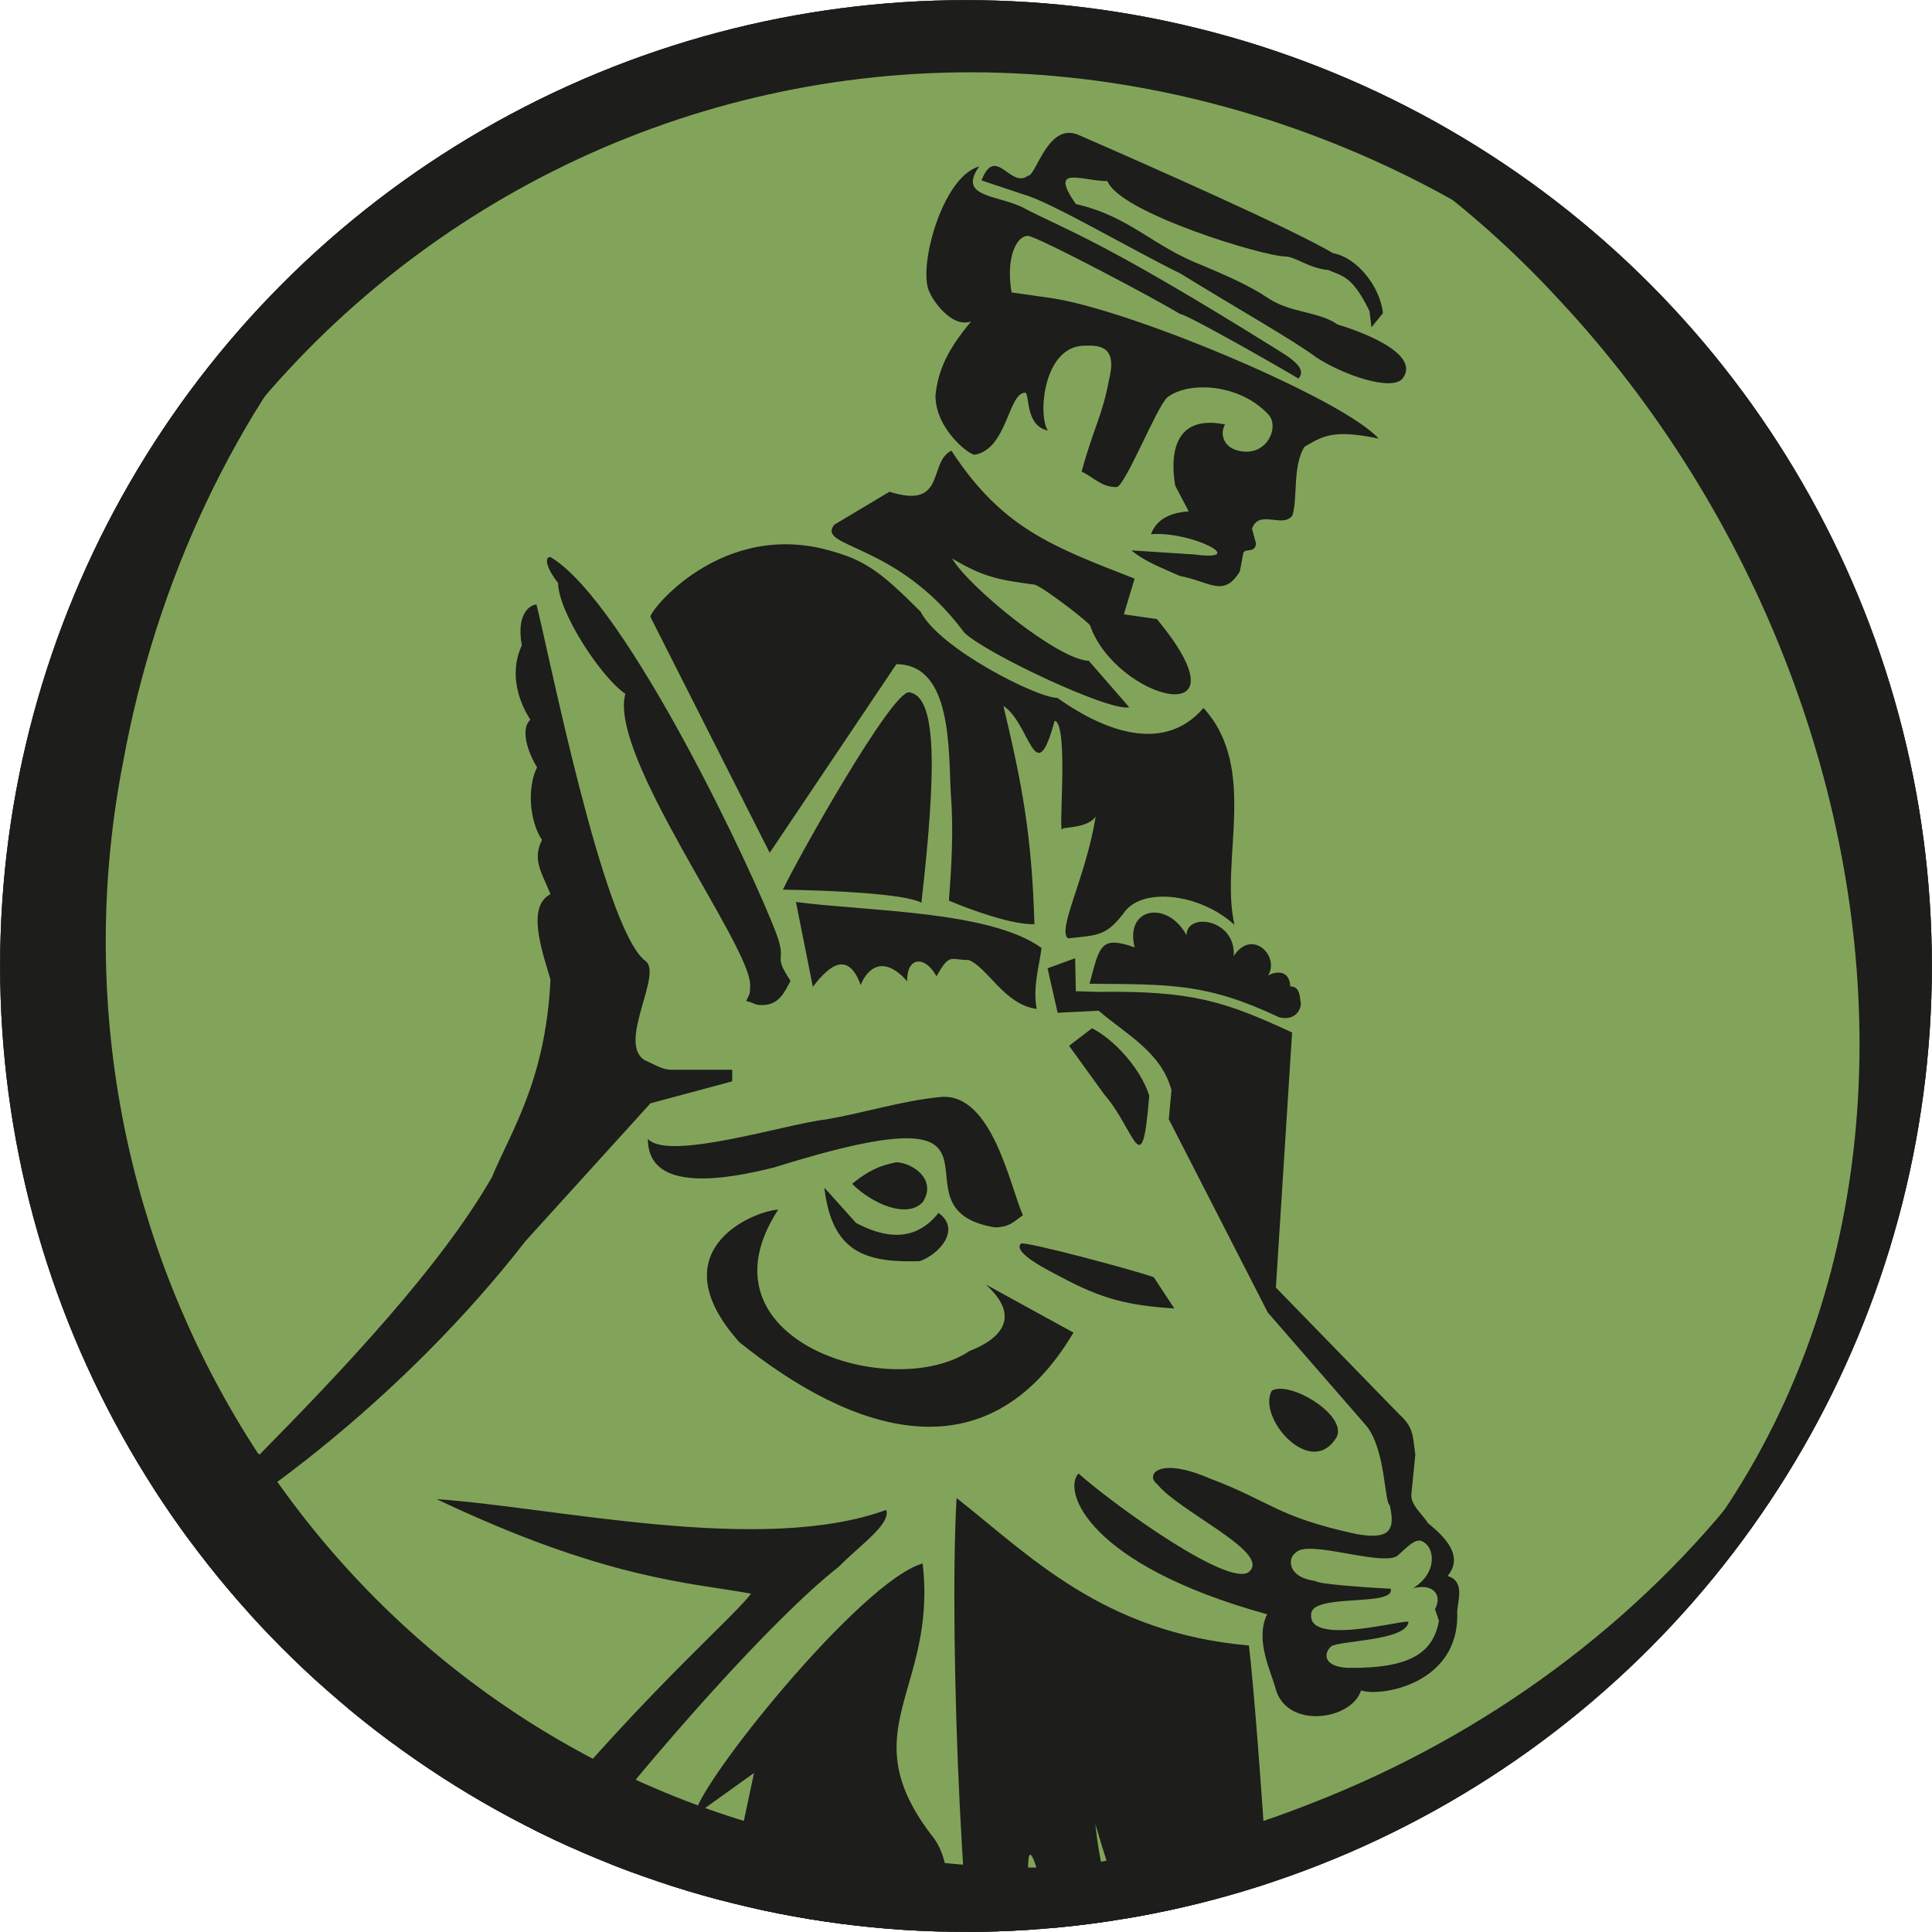 <?xml version="1.0" encoding="UTF-8"?>
<svg xmlns="http://www.w3.org/2000/svg" xmlns:xlink="http://www.w3.org/1999/xlink" viewBox="0 0 341.347 341.347">
  <defs>
    <style>.e{fill-rule:evenodd;}.e,.f{fill:#1d1d1b;}.g{clip-path:url(#d);}.h{fill:none;}.i{fill:#82a45a;}</style>
    <clipPath id="d">
      <circle cx="170.674" cy="170.674" r="170.649" style="fill:none;"></circle>
    </clipPath>
  </defs>
  <g id="a"></g>
  <g id="b">
    <g id="c">
      <g>
        <circle cx="170.674" cy="170.674" r="170.649" style="fill:#82a45a;"></circle>
        <g style="clip-path:url(#d);">
          <path d="M204.474,411.876c1.904,0,2.142,1.071,2.856,2.142-5.593,1.189-6.426,11.187-6.426,20.113,0,.238,.357,1.309,.595,2.141-4.047,3.214-7.022,1.785-9.759-3.927l-6.189-1.309c1.904-7.616,.119-10.235,4.522-19.874,7.022,1.784,7.736,.952,14.401,.714m-328.508,118.862l9.401,2.845-10.116-18.208-11.067,3.035,2.142,14.226,9.64-1.897Zm-23.567-24.949l3.095,8.709c10.797,.72,6.784-7.252,7.504-3.33,2.699-12.037-7.287-1.367-7.522-16.355l-3.077,10.976Zm29.476-157.434c-2.681-6.369-8.998-3.419-13.766-.828-.09,1.224-6.532,6.136-7.899,7.684-6.892,7.809-10.347,9.32-16.015,13.73l-.144,3.652,6.442-2.105,.27,3.149c4.03-4.444,9.986-7.035,13.009-10.58,3.617-4.301,6.173,.648,9.411-3.742l-1.98-1.674c12.991-6.244,7.81-7.809,10.671-9.285ZM226.062,179.761c3.332,.714,4.047-2.143,3.689-2.976-.119-1.309-.357-2.499-1.786-2.499-.119-2.975-2.618-2.737-3.927-1.904,2.142-3.452-2.857-8.45-6.07-3.452,.477-6.545-8.33-7.854-8.33-3.689-3.332-6.189-10.949-4.999-9.164,2.142-6.069-2.142-6.188-.238-7.973,6.427,14.4,.119,20.707-.119,33.56,5.951Zm-35.989,220.689c-8.33-4.998-11.9-8.569-16.304-19.16-4.165,5.713-.714,15.233,1.547,16.899-14.162,8.093-15.471,49.151-17.375,62.361-.356,2.856-3.451,6.307-3.332,9.283,0,7.736-.476,9.759,2.737,16.305,2.142-6.546,3.094-9.878,9.402-11.306,2.143-.357-.238-2.737-.952-3.094l-5.117-4.522,5.713-4.761c-1.309-6.664,4.522-9.997,1.666-21.898,4.403,1.547,6.188,2.024,10.235-2.023-3.689,.714-8.569-1.19-9.521-5.117l6.308-.714c-7.855-9.878,7.259-27.016,14.995-32.252Zm-48.436,66.527c4.165,0,3.332,3.451,9.283,3.57l1.904-4.285c-.238-19.398,6.07-41.415,6.07-64.384l2.617-5.594-6.426,.357c-4.284,1.547-4.166,22.255-3.809,22.849l-1.309,8.093c4.761,1.071,.239,5.712-.832,23.088,1.666,4.999-2.024,11.187,.238,11.782-3.094,2.619,.476,3.214-8.569,1.547l.833,2.976Zm-17.851-42.13h0c4.165,.119,4.165,.714,5.593,3.571-1.666,1.666-1.19,5.474-5.117,4.879l1.666,8.688c4.046-.833,6.308-.953,6.426,2.856,.357,4.522-2.499,6.546-5.712,5.118-.952,3.927,.476,6.188,.357,8.569,2.975-2.261,3.689-2.024,5.951,.594v2.857l-3.809,2.618c-1.309,1.785-1.071,3.451-1.071,8.093,1.19-.714,1.784-1.429,3.57-1.429,1.904,0,2.737,1.905,2.737,3.571,0,4.998-2.499,4.998-6.546,3.927,.477,3.689,0,1.309-1.19,8.211,4.047,0,6.07-4.522,9.044,.476,.477,1.429-.476,4.76-3.927,5.236l6.664,2.499c3.214-3.927,3.69-7.735,11.663-8.925l-5.712-4.284c-1.667-1.19-4.88-3.094-4.88-5.712,0-2.619,1.072-1.785,3.213-1.904l-4.76-9.878c2.856-4.047,3.094-5.594,5.474-9.403-3.332-3.331-5.117-7.735-6.069-13.09,2.499-5.237,3.094-25.707-5.713-22.85,0-3.689,11.067-4.998,14.519-4.998l-.595-4.642-9.878,.239c2.857-9.759,5.594-10.592,13.687-10.235,1.784,0,1.547-4.761,.119-6.07l-12.972-1.428c-4.284,0-14.519-2.023-15.352,1.428v6.427l3.333-.714c0-2.499,.594-4.999,3.57-4.999,1.547,0,2.737,1.191,2.737,2.856,0,2.261-1.667,4.76-3.928,4.76l-2.379,.952c-.596,4.88-1.072,2.142-.714,5.594l4.284-.834c3.57,3.213,2.142,3.928,0,7.379-1.309-.595,.356,1.666-4.642,.595,2.023,5.951,.357,4.879,.357,9.402Zm-2.69-36.891c16.304,1.072,9.878-.238,3.689-10.591l-2.857-3.094c0-4.522,1.428-3.808,1.428-4.88,0-3.094,8.45-3.213,8.45-5.355,0-1.428-8.211-1.19-6.307-4.046l10.592-8.45-17.971,5.832c1.19,7.378-4.879,31.299,2.975,30.585Zm92.399,3.957l2.142,1.428c3.095,0,5.356-1.428,7.855-3.571-1.666-4.879-5.475-7.14-9.402-7.14-2.379-1.666-6.426,.356-12.853-2.975-2.857-.714-3.689-1.904,1.071-2.499,8.331,0,15.948-.238,23.445,3.332l-.595-9.878c-7.974-.357-18.208-1.309-25.825,1.547-4.998-.953-7.854,2.141-7.735,4.641-.239,8.807,8.33,8.569,14.876,9.997l10.473,.119c1.428,3.332-.238,4.999-3.451,4.999Zm-20.207,1.516c.238,10.354,9.521,6.903,17.851,6.903,7.735,0,5.712,2.38,6.546,6.784,1.547-1.905,6.069-3.928,6.069-7.26,0-4.642-9.64-4.285-12.853-4.285-.238,0-5.832,.476-6.546,.119-2.261,.595-4.047-.595-3.094-2.618l8.093-2.619c-1.19-.951-1.19-1.428-3.57-1.428h-7.855c-3.333,.238-5.594,1.19-4.642,4.403Zm-54.458-28.823l7.022,3.571c4.046,.951,5.95,5.117,8.687,5.117,5.594,0,6.784-3.094,14.162,.595l.119-3.689-1.428-2.023c2.975-1.19,3.451-6.308,3.451-10.592-3.213,0-6.426,.714-9.996,1.309l-.595,4.404h-1.547l-2.737-1.547-15.114-1.309,2.261,2.737-4.285,1.428Zm-.761,23.11l4.641-3.332,17.138,5.951-10.116-6.784c.596-2.499,12.496,.239,13.925,2.024l-.596-5.713c-5.474-2.737-18.208-4.76-23.564-4.403-1.785,0-6.902,4.047-6.784,6.783,.714,1.071,3.571,5.474,5.356,5.474Zm-26.968,128.823c4.285,1.428-16.066,.118-22.255,.118l-2.023-12.02c-2.975-9.163-15.233-10.473-15.353-20.113-1.547-10.235-.832-22.85-.714-34.512,3.451-4.284,3.57-9.521,.119-14.162-.119-15.709,9.283-47.485,1.784-57.601,11.544-3.451,14.044-12.614,22.969-17.018,2.024,5.712,8.093,12.258,12.496,13.805,0,18.208-.714,59.623-.834,77.951,.238,17.137,5.951,24.873,7.975,38.916h-.119c-2.142,6.308-5.474,11.544-4.047,24.635Zm54.268,2.142c-.596-1.428-.714-6.189-1.071-7.617l-40.344,3.095c-2.619-.238-.476,3.213-1.904,3.57l43.32,.952Zm38.201-7.974c-2.618-15.947-19.993-1.309-20.588-19.993-1.071-7.854,10.83-23.683,14.757-30.466,7.854-14.995,15.709-33.798,18.803-50.936l-5.713-4.165c-5.474-.952-11.425-1.786-16.898-1.786-10.83,1.667-12.02,21.661-13.449,29.634,4.642,5.832,4.284,7.26,11.902,7.26l-10.235,4.999c2.142,3.332-2.499,5.236-7.021,5.474,4.879,4.405,9.759,1.548,12.377,5.951-7.854,0-9.878,3.808-10.71,9.997-2.618,.476-7.498-.596-7.974,2.022l9.997,7.022-11.306,2.856,4.046,5.475c-4.998,3.332,.238,3.57-9.045,3.57-.238,0-4.046,2.142-4.046,2.142,2.142,2.976,2.857,7.26,3.57,12.615-8.569-6.902-22.254,2.381-27.61,3.571-17.97-4.165-10.592-5.356-15.709-11.782l6.784-3.571c-4.047-21.183-13.805-19.756-14.638-37.012,.357-20.113,.357-34.751,1.785-55.339-.476-9.76,3.332-25.944,1.19-29.039-3.333-3.332-12.377-7.617-14.757-11.663,4.76-7.022,14.4-23.921,14.162-32.847-24.516,23.206-44.628,31.419-80.212,34.75-33.68,15.948-37.37,24.278-79.856,24.278-14.876,0-33.203-17.494-42.843-28.205-9.997,13.21-19.756,29.396-26.659,44.153,1.191,2.38-3.094,20.707-2.856,20.469,14.281-4.998,22.969-22.731,28.801-27.967l6.426,2.617c-1.428,7.617-2.261,21.184,1.547,29.039,4.999-5.831,5.356-10.949,10.354-19.756,3.689-9.402,60.218,2.737,78.07-7.259,3.927,17.97,7.022,29.276,14.043,46.651-4.403,9.64-.119,14.4,4.046,18.09,2.5,9.521-2.261,28.086,1.428,32.251,.953,8.331,9.521,9.164,11.187,15.828l-.833,11.783-105.086,6.902-1.666-12.973-5.832-7.14c.476-2.856-6.188-14.519-6.426-19.993-.476-5.951-6.308-45.819-5.832-51.056,7.02-10.83-4.642-21.778-3.689-33.917l-6.427,9.283-19.994,16.185c-8.569,8.569,1.666,16.066,2.618,25.112l11.306,22.373c.476,9.759,3.214,10.711,4.879,22.611-2.023,17.733,8.688,14.043,13.091,31.061l-24.753,1.19-5.713-18.803c-10.592-7.855-14.4-36.536-15.352-50.222-1.667-16.66,8.925-22.136,7.735-35.226,3.214-35.227,10.949-39.868,27.134-70.215-4.046-40.701-34.037-11.188-39.273-12.616-7.497,5.118-10.234,10.235-16.185,16.185-4.523,3.928-7.974-5.354-9.045-7.854l4.522-6.665-4.76-7.497c1.19-7.378,8.569-20.35,18.089-22.016,0,3.332,1.904,4.76,5.951,6.188,6.426-11.425,31.656-5.95,34.274-16.185-3.57-.952-.952-12.853,1.191-14.758,12.852,12.615,24.277-12.377,30.228-20.47l-17.137-1.904c-8.568,0-34.632,7.26-41.296,12.02-9.997,7.379-37.012,32.728-36.773,57.244l-.476,7.14c-1.071,6.546,3.927,13.805,7.616,20.113,0,10.116,3.095,4.047,3.095,15.59,0,10.949-.476,23.326-2.142,32.132-2.381,4.165-3.095,8.212-3.333,10.354,.952,14.995,6.901,9.164,9.758,21.064,0,20.708,5.237,40.225,3.571,63.551,5.95,9.045,4.998,17.376,6.902,25.23l-55.459,1.42-.713,12.861H101.815l99.73,2.856c0-12.734,3.809-27.967,2.023-39.868ZM45.167,389.319c-4.403,9.758,.357,34.632,2.499,51.532-1.309,2.379-.595,9.044,1.547,10.591l4.998,40.701c.952,2.857,4.284,11.544,8.45,13.805l3.69,12.258-4.642,.834-2.38-9.997c-1.666-3.094-7.497-4.642-8.807-6.665l-4.999-17.137c-3.927-10.83-3.57-19.16-4.284-27.015,2.618-3.332,3.094-11.662-1.071-14.757,1.309-18.446-1.226-34.141-3.963-51.159,3.332,.476,5.986-.966,8.961-2.989Zm-98.553-79.101c-3.782,0-3.438,.997-7.22,4.488,.344-5.153,1.203-9.973,7.22-9.309,4.642-.166,7.564,2.493,6.017,10.141-2.407-2.825-1.376-4.987-6.017-5.319Zm17.764,17.319c-5.115,.913-6.393,4.384-3.836,6.211,6.941,.73,21.555-1.279,23.747-4.202,4.932-5.114,9.133-19.911,2.74-25.025-4.566,14.248-22.65,22.834-22.65,23.016Zm-27.286,12.113c-8.45,.834-14.399-1.784-16.66-8.688,5.236-.118,8.806-1.071,12.257-5.831l3.452,.595c1.547,5.118,10.354,10.949,14.995-.951l6.427,.476-4.284,5.475c1.546,12.615,32.251,6.784,35.94-1.547,.238,5.237-1.547,21.66-14.4,28.086-17.971,8.568-24.04,3.095-38.797-.238-9.521-4.522-18.208-15.709-18.327-18.922,16.185,11.306,39.51,19.16,43.795,13.567l-5.355-6.427c4.88,4.404,14.519,2.619,20.826,2.737l2.857-3.809c-14.401-2.499-27.967-1.07-42.725-4.522Zm65.422-5.844c3.927,4.166,21.422,6.545,10.473,14.162-10.95,17.494-23.802,29.99-47.961,22.373,22.373-13.328,22.254-17.97,37.488-36.535Zm120.257-13.063l10.453-7.498-2.613,12.258c16.202,.952,21.951,9.878,21.951,13.805l-18.292-2.142c-11.498,0-8.362-7.379-15.68-8.212l-6.272,22.612c23.52-2.975,37.631-2.975,52.788,2.023,0-7.735,5.226-21.065,0-28.682-15.157-19.16,.523-25.944-2.091-48.674-10.976,3.094-40.244,39.63-40.244,44.509Zm97.887-30.018c-25.706-2.261-38.677-15.828-51.65-26.063-1.428,24.753,1.189,88.899,5.236,94.731,.358,0,4.999,2.261,9.759,3.57-1.666-23.802-6.902-66.407,6.903,1.309l12.019,1.19c.357-11.425-7.617-25.825-9.401-43.2,4.879,16.78,10.354,29.276,16.066,43.557,8.331-3.927,5.475-2.022,15.472-.952v-.832c1.189-1.191-2.856-60.694-4.404-73.31Zm-289.787,14.121l4.641,7.981c-2.856,16.578,20.589,10.131,20.707-1.535l9.521-16.118c.595-1.688-1.309-3.377-4.641-1.534-7.498,7.982-11.663,8.442-21.541,8.595l-5.713-4.758c-4.999-.613-3.689,4.605-2.975,7.369Zm-81.351,27.458c5.193,6.924,8.812,2.675,16.523,2.675,11.015,0,16.995-7.71,31.158-7.238,2.518,4.249,7.082,8.341,10.858,12.117,0-16.523-3.934-14.635-8.655-23.447-3.777,.629-8.97,1.573-12.904,1.573-7.396,0-29.899,12.589-36.98,14.321ZM11.585,287.471c12.497,2.967,27.082,5.179,38.372,11.139,8.901-2.213,6.387-2.339,13.502,5.507l5.281,12.447,1.458-14.886c-6.94-7.518-10.561-15.992-21.147-17.073l-37.467,2.867ZM.384,269.055c7.269-6.081,11.462-2.429,14.934-.719-4.354-12.542-25.029-20.657-42.016-20.027-36.726,0-55.926,35.214-58.553,67.171l1.404,14.486c3.31-9.357,5.775-15.115,13.998-19.02-2.591-4.894-3.706-9.087-2.537-15.474,1.098-.738,2.592-2.142,4.283-2.142,5.506,0,5.218,4.282,8.816,4.282,4.895,0,19.416-6.225,23.915-8.403l5.866,2.682c-2.483,3.994-7.234,10.976-9.807,16.338l-1.727,7.27,7.917-5.38c.054-5.866,1.908-10.004,8.925-11.516,5.308,1.205,4.318,3.725,7.431,4.552l4.355-2.051c0-22.277,5.02-25.947,12.794-32.048Zm249.265,11.565c4.372-2.735,3.76-7,1.997-8.08-1.278-1.061-2.681,.468-4.534,2.141-2.106,2.43-16.032-2.825-18.138-.377-1.475,.882-1.692,4.391,3.527,5.039,0,.468,7.953,1.097,13.208,1.349,.899,3.311-14.197,.684-14.053,4.588-.486,5.812,17.868,.396,17.184,1.35-.54,3.329-12.344,3.203-13.693,4.282-1.277,1.206-1.386,3.492,2.843,3.761,11.57,.18,15.223-2.878,16.248-8.295l-.702-2.069c1.4-2.605-.451-4.614-3.886-3.689Zm-13.454-26.788c1.763-3.905-8.42-9.987-11.498-8.115-2.645,4.805,7.053,15.799,11.498,8.115Zm-105.571-16.699c19.812,15.925,43.654,24.239,59.039-1.691-5.183-2.843-10.347-5.687-15.511-8.511,8.061,7.251-.648,10.904-2.807,11.731-13.603,9.196-48.98-1.745-33.847-24.957-4.912,.378-21.107,7.486-6.874,23.428Zm-53.496,27.729c29.78,14.143,44.678,14.737,55.566,16.698-3.635,4.966-25.696,23.356-50.419,56.79l22.186-14.179c10.292-13.315,31.742-37.986,43.762-47.379,3.905-3.976,9.159-7.467,8.367-10.021-22.042,8.025-58.336-.45-79.461-1.908Zm73.419-55.701c3.58,3.563,9.77,6.226,12.505,3.204,2.591-4.067-2.034-7.018-4.769-7.018-1.115,.36-3.616,.431-7.736,3.814Zm29.831,10.572c-1.584,1.584,5.237,4.913,6.999,5.849,7.252,3.904,11.913,5.074,20.1,5.596-1.206-1.835-2.411-3.67-3.617-5.506-2.411-.972-23.086-6.531-23.482-5.938Zm-17.886,3.095c3.401-1.187,7.413-5.596,3.328-8.529-2.591,3.22-6.837,5.884-14.575,1.763l-5.596-6.226c1.332,11.57,7.45,13.262,16.843,12.992Zm32.585-29.491c5.593,6.427,6.664,16.304,7.973,.238-1.547-4.879-6.307-9.997-10.116-11.901l-4.047,3.094,6.189,8.569Zm57.272,75.816c3.095,2.499,6.273,5.839,3.417,9.289,3.214,.952,1.694,4.628,1.694,6.413,.476,12.615-13.414,15.002-16.984,13.812-1.667,5.237-12.943,6.882-15.051-.126-.714-2.976-3.809-8.688-1.547-13.329-31.895-8.807-36.179-21.898-33.323-24.874,6.427,5.712,27.611,20.945,30.348,17.137,3.094-3.451-12.615-10.473-16.424-15.233-2.142-1.547,0-4.999,9.164-1.071,11.068,4.165,11.783,6.784,26.064,9.877,5.307,.896,7-.211,5.831-5.117-.952-.476-.714-9.639-4.046-13.924l-17.495-20.113-17.494-34.155,.476-5.118c-1.785-6.783-8.212-9.996-12.853-14.043l-7.26,.357-1.784-7.855,4.879-1.785,.119,5.832,3.808,.119c16.899-.238,22.501,1.694,34.401,7.169l-2.863,45.077,21.778,22.373c2.618,2.38,2.38,3.809,2.856,7.14l-.714,7.141c0,1.785,1.695,3.101,3.004,5.005Zm-76.58-52.3c2.586,0,3.448-1.078,4.956-2.155-2.262-5.064-5.386-21.438-14.329-20.9-7.002,.647-13.573,2.801-20.468,3.986-6.895,.753-27.794,7.433-31.457,3.447,0,9.803,14.329,7.003,22.192,5.064,48.156-15.083,18.961,7.218,39.106,10.558Zm-61.81-47.132c-7.433-5.817-17.129-55.05-19.176-62.915-.862,0-3.663,1.293-2.585,7.218-1.94,4.094-1.185,8.942,1.509,13.143-1.832,1.616-.432,5.817,1.185,8.403-1.831,3.663-1.293,9.588,.862,12.82-1.723,3.554-.108,5.601,1.508,9.588-4.201,2.155-1.616,9.696,0,15.082-.861,17.884-7.003,26.825-10.342,34.905-9.049,15.836-26.501,34.258-41.045,49.017-2.586-1.831-8.08-1.831-7.326,2.586-6.572-2.586-8.835,1.4-9.481,4.848-4.309-3.016-8.187-.97-8.403,4.416l-12.389,2.263,8.942,9.696c24.455-10.665,54.834-34.69,75.627-61.514l22.084-24.347,14.436-3.879v-2.047h-10.773c-1.616,0-3.017-.97-4.74-1.723-4.848-3.124,3.447-15.405,.107-17.56Zm26.67-10.358l2.987,14.989c1.943-2.501,5.919-7.324,8.457-.306,.612-1.709,3.293-6.208,8.205-.684-.09-4.336,3.148-4.624,5.182-.863,2.393-4.247,2.446-2.844,5.632-2.897,3.347,1.206,6.334,7.917,12.074,8.655-.756-3.887,.54-7.936,.846-10.779-9.159-6.603-30.662-6.441-43.384-8.115Zm-2.303-2.177c8.547,.126,21.503,.701,24.472,2.303,2.772-24.346,2.628-36.456-2.159-37.176-3.023-.342-19.722,29.348-22.313,34.872Zm-39.73-54.198c.09,5.309,7.737,16.825,11.894,19.596-3.042,10.904,22.043,44.373,22.043,51.409,0,1.673-.054,1.547-.702,2.861,1.907,.468,1.35,.72,2.861,.72,2.986,0,3.977-2.394,4.984-4.283-3.275-4.912-.54-2.987-2.483-8.241-3.797-10.311-26.451-58.643-39.929-66.632-1.241-.036-.576,2.195,1.332,4.57Zm64.057,5.079c-6.665-6.664-9.521-8.925-15.352-10.592-19.755-6.069-32.847,10.831-32.371,11.544l21.065,41.653,22.374-33.322c9.997,0,9.163,15.471,9.639,23.088,.477,6.307,.119,12.377-.357,18.684,3.927,1.666,11.187,4.284,15.115,4.166-.476-15.828-2.143-24.516-5.475-38.559,4.761,3.094,5.594,15.352,9.044,2.618,2.619,.476,.476,21.422,1.429,19.041,.356-.238,4.522-.119,5.831-2.142-1.785,10.948-6.903,20.112-4.879,21.541,5.475-.596,6.784-.358,10.235-4.999,3.57-4.046,13.329-2.737,19.161,2.618-2.619-11.424,4.284-27.61-5.475-38.321-7.498,8.687-18.803,3.214-25.825-1.785-3.57,0-20.826-8.687-24.159-15.233Zm29.961,2.494c4.641,13.091,28.8,19.398,11.782-1.19l-5.832-.833,1.904-6.307c-14.637-5.712-23.444-8.927-32.37-22.612-4.165,2.023-.833,10.473-10.949,7.26l-9.758,5.832c-3.214,4.165,11.068,2.975,22.969,19.041,3.57,3.571,25.706,14.043,29.157,13.21l-7.141-8.211c-5.355-.119-21.184-12.972-24.159-18.09,5.712,3.451,8.569,3.809,14.637,4.641,1.905,.715,9.997,7.022,9.76,7.26Zm-7.463-34.499c-1.785-2.381-.952-14.996,6.546-14.996,1.904,0,5.832-.357,4.284,5.831-1.19,6.546-2.737,8.569-4.88,16.424,2.262,1.071,3.452,2.737,6.189,2.737,1.547-.238,7.022-14.043,8.926-15.828,3.57-2.857,12.734-2.619,17.97,3.094,1.905,2.261-.476,7.498-5.355,6.307-2.737-.594-3.332-3.094-2.38-4.641-10.592-2.143-9.283,8.093-8.807,10.83l2.38,4.523c-3.332,.238-5.712,1.428-6.664,4.045,7.141-.594,17.613,4.88,7.616,3.571-3.69-.238-7.379-.476-11.068-.714,2.381,2.024,5.712,3.214,8.569,4.523,5.237,.951,7.736,3.927,10.592-.834l.594-3.213c.357-.952,2.023,.119,2.262-1.666l-.714-2.619c1.19-3.571,5.475,0,7.141-2.38,.952-3.095,0-8.807,2.142-12.139,3.332-1.904,4.998-3.094,13.091-1.428-6.189-6.903-42.843-22.374-57.362-24.754l-7.497-1.071c-1.072-6.308,.951-9.996,2.856-9.996,1.547,0,23.326,11.544,26.896,13.804,1.19,0,19.042,10.235,20.945,11.425,1.072-1.309,.357-2.618-3.57-4.998-32.014-19.994-37.488-21.184-45.343-25.349-4.641-2.142-11.306-1.785-7.498-7.14-6.664,1.784-11.067,18.565-8.687,22.373,.238,.833,3.689,6.307,7.26,4.998-4.165,4.999-5.832,8.569-6.308,13.091,0,5.951,5.951,10.473,6.903,10.473,5.712-.952,5.95-10.711,8.807-10.949,1.071-.476-.119,5.832,4.165,6.665Zm51.218-18.715c-3.452-2.38-8.331-2.023-12.259-4.642-3.57-2.38-7.26-3.927-11.425-5.712-9.282-3.571-12.853-8.688-22.612-10.949-4.879-7.022,1.072-4.046,5.594-4.046,2.142,5.594,27.61,13.329,31.537,13.329,1.547,0,4.284,2.142,7.497,2.379,2.262,1.072,4.166,.834,7.26,7.26l.358,2.856,2.023-2.499c-.476-4.522-4.404-9.759-8.807-10.592-7.497-4.403-32.252-15.352-45.104-20.945-5.356-2.143-7.38,7.378-8.808,7.259-3.094,2.38-5.712-5.594-8.211,.832l7.497,2.5c4.76,1.309,19.279,9.878,27.61,13.924,9.044,5.594,20.35,12.02,23.921,14.757,4.642,3.094,13.686,6.308,15.472,3.689,3.094-4.522-8.331-8.45-11.544-9.401Z" style="fill:#1d1d1b; fill-rule:evenodd;"></path>
          <path d="M342.523,170.674c.055,97.499-70.036,183.664-171.849,180.658C54.917,347.189-32.461,225.237-.064,114.271,29.519,12.916,143.61-41.054,240.438,2.257c64.894,28.472,102.772,99.339,102.085,168.417h0Zm-2.4,0c.189-67.704-46.879-124.078-108.592-146.938C124.452-16.002,13.526,56.723,6.595,170.674c-2.512,43.512,14.522,87.766,46.149,117.93,46.692,45.499,120.139,53.477,179.166,29.922,61.221-23.805,108.81-79.999,108.212-147.851h0Z" style="fill:#1d1d1b;"></path>
          <path d="M143.981,.303c53.909-8.183,113.562,2.836,156.028,38.899,125.842,111.957,17.254,310.252-136.813,314.297-61.687,2.079-121.407-32.251-154.279-84.064C-31.771,207.397-27.802,117.915,23.11,63.085,54.192,28.593,98.699,7.266,143.981,.303h0Zm.557,3.557C77.678,14.306,33.377,70.902,21.746,134.665c-15.906,81.611,31.469,164.385,112.221,187.817,40.108,12.476,85.624,9.769,122.478-11.309,96.961-55.655,88.749-183.44,19.104-258.109C241.886,16.453,194.693-4.376,144.538,3.86h0Z" style="fill:#1d1d1b;"></path>
        </g>
      </g>
    </g>
  </g>
</svg>
